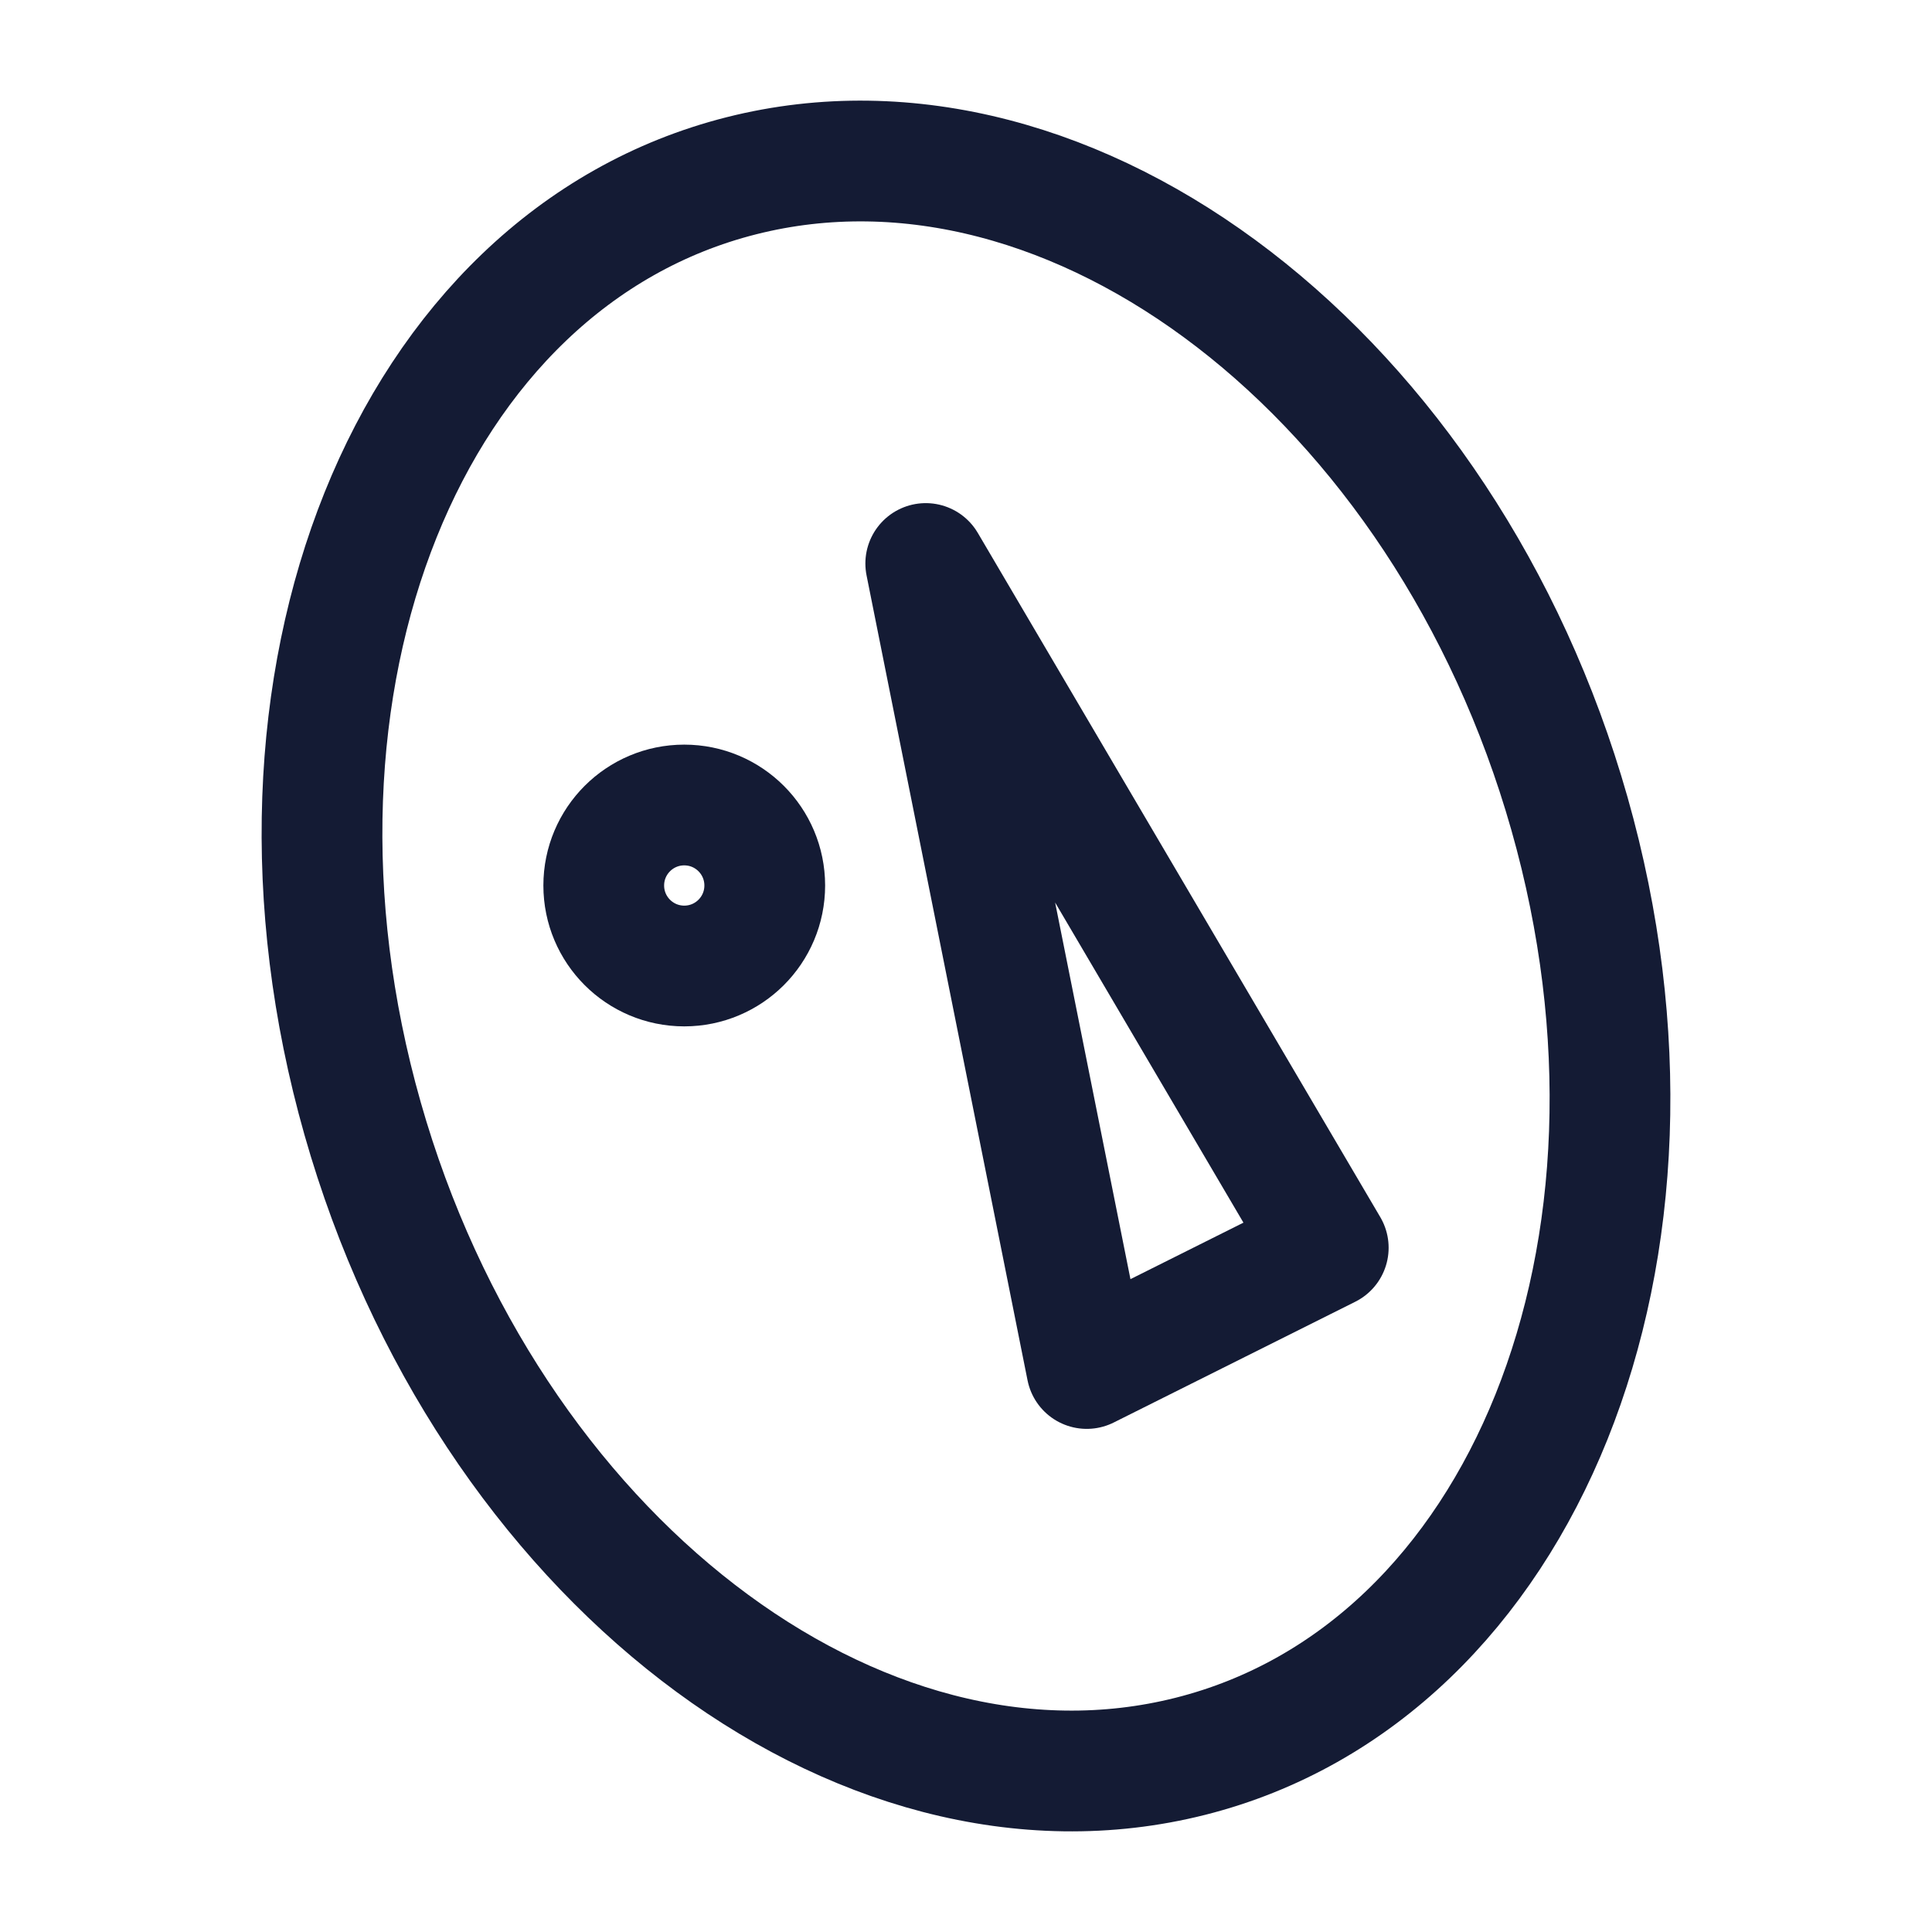 <svg width="24" height="24" viewBox="0 0 24 24" fill="none" xmlns="http://www.w3.org/2000/svg">
<path d="M19.496 10.106C21.036 15.528 18.929 20.771 14.789 21.817C10.65 22.863 6.045 19.316 4.504 13.894C2.964 8.472 5.071 3.229 9.211 2.183C13.35 1.137 17.955 4.684 19.496 10.106Z" stroke="#141B34" stroke-width="1.5" stroke-linejoin="round"/>
<path d="M13.5 17L11.5 7L16.5 15.5L13.5 17Z" stroke="#141B34" stroke-width="1.5" stroke-linecap="round" stroke-linejoin="round"/>
<circle cx="8.5" cy="11" r="1" stroke="#141B34" stroke-width="1.5" stroke-linecap="round" stroke-linejoin="round"/>
</svg>
